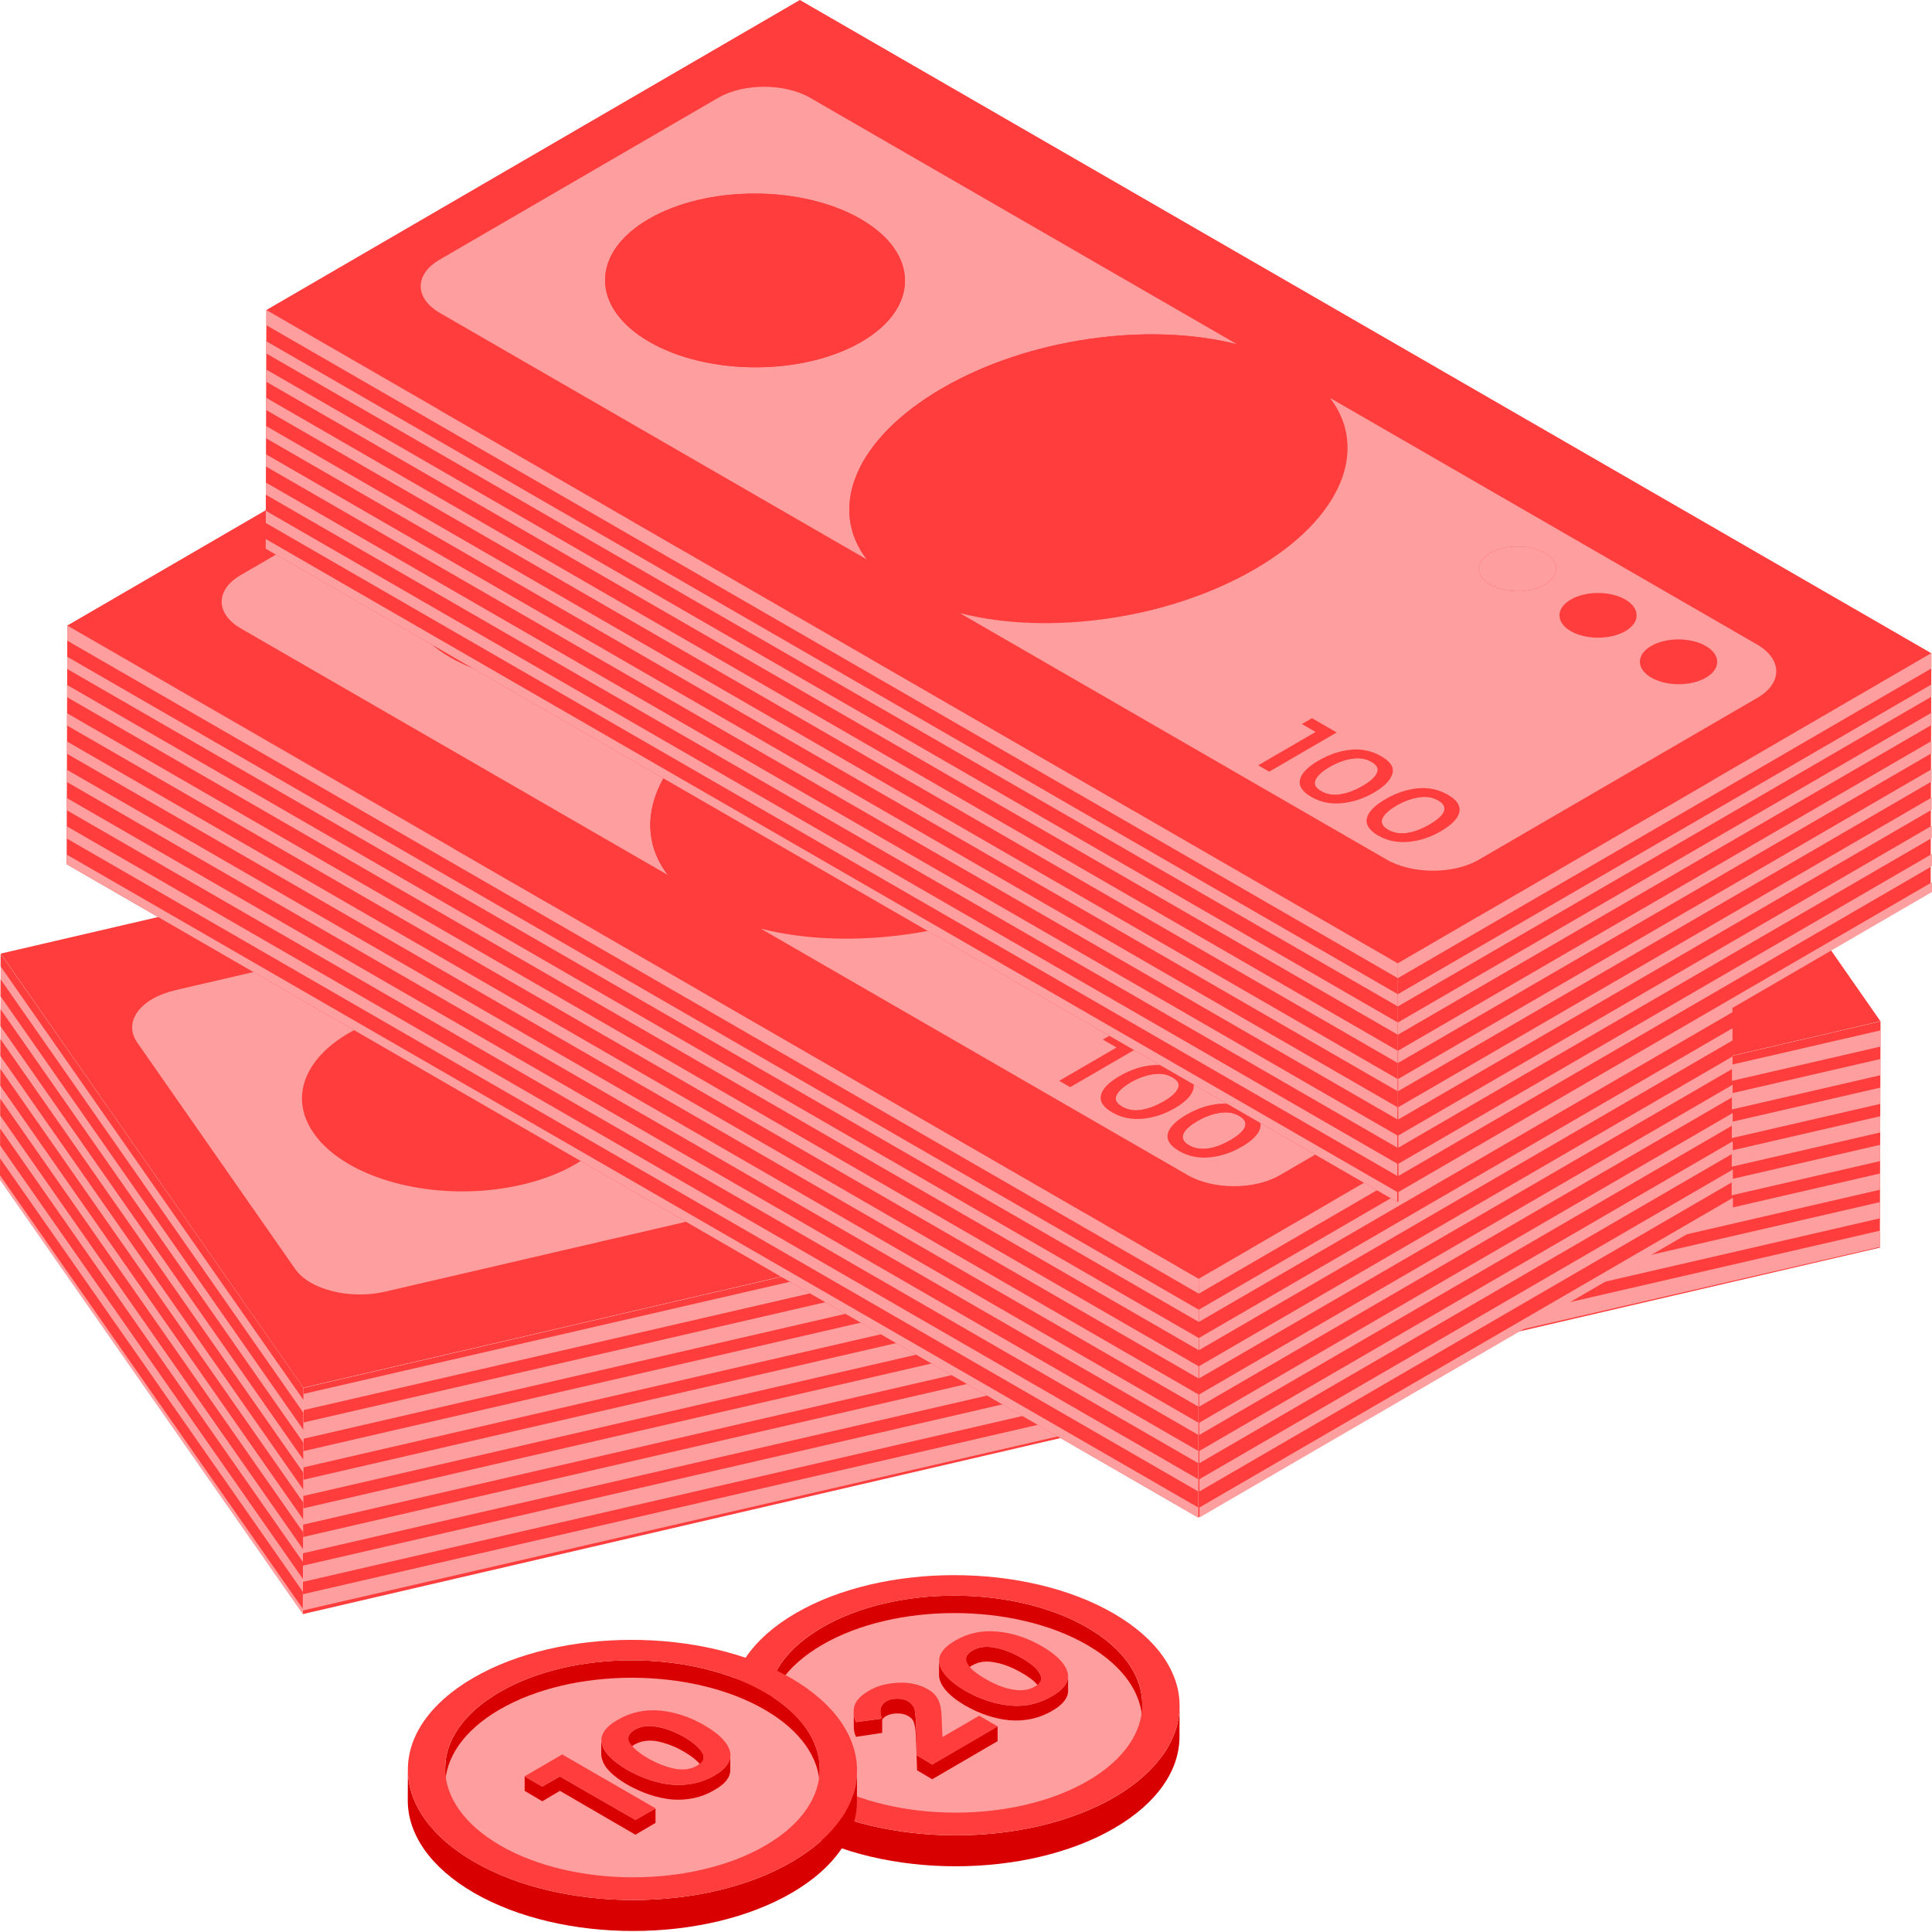 <svg width="50" height="50" viewBox="0 0 50 50" fill="none" xmlns="http://www.w3.org/2000/svg">
<g clip-path="url(#clip0_68_3949)">
<path d="M48.666 26.43L7.85 35.913L0.019 24.679L40.835 15.195L48.666 26.43Z" fill="#FF3D3D"/>
<path d="M44.14 25.487L28.729 29.071C30.678 28.02 31.262 26.08 29.986 24.248C29.502 23.556 28.81 22.955 27.993 22.479C26.637 21.698 24.948 21.258 23.287 21.275L38.706 17.692C39.389 17.531 40.152 17.639 40.646 17.917C40.808 18.016 40.943 18.132 41.041 18.267L45.137 24.131C45.505 24.67 45.065 25.272 44.14 25.487V25.487Z" fill="#FF9E9E"/>
<path d="M39.366 18.599C39.464 18.656 39.545 18.724 39.601 18.802C39.819 19.12 39.559 19.478 39.011 19.604C38.607 19.7 38.157 19.638 37.866 19.47C37.767 19.412 37.686 19.343 37.631 19.263C37.407 18.948 37.673 18.587 38.21 18.461C38.621 18.367 39.072 18.429 39.366 18.599V18.599Z" fill="#FF3D3D"/>
<path d="M41.182 25.536C41.108 25.704 40.903 25.83 40.572 25.91C40.236 25.986 39.938 25.979 39.681 25.883C39.607 25.856 39.538 25.823 39.472 25.786C39.309 25.691 39.172 25.565 39.061 25.407C38.9 25.181 38.864 24.983 38.931 24.811C39.011 24.639 39.21 24.516 39.547 24.44C39.878 24.36 40.175 24.367 40.433 24.463C40.512 24.491 40.586 24.525 40.654 24.565C40.815 24.657 40.95 24.783 41.058 24.943C41.214 25.165 41.255 25.36 41.182 25.536V25.536ZM40.428 25.701C40.634 25.655 40.753 25.572 40.776 25.453C40.809 25.334 40.763 25.195 40.647 25.036C40.561 24.903 40.451 24.799 40.32 24.723C40.294 24.708 40.267 24.694 40.24 24.682C40.079 24.609 39.896 24.596 39.691 24.642C39.485 24.688 39.371 24.774 39.338 24.893C39.31 25.016 39.351 25.152 39.46 25.314C39.551 25.443 39.662 25.547 39.792 25.623C39.819 25.638 39.846 25.652 39.874 25.665C40.034 25.738 40.223 25.754 40.428 25.701Z" fill="#414A61"/>
<path d="M38.023 24.834L39.008 26.254L38.614 26.343L37.779 25.135L37.282 25.251L37.132 25.039L38.023 24.834Z" fill="#414A61"/>
<path d="M14.871 26.742C15.256 26.964 15.572 27.235 15.79 27.545C16.648 28.773 15.627 30.17 13.504 30.66C11.923 31.029 10.176 30.79 9.037 30.132C8.651 29.909 8.334 29.638 8.118 29.326C7.26 28.098 8.287 26.704 10.404 26.211C11.986 25.843 13.731 26.084 14.871 26.742V26.742Z" fill="#FF3D3D"/>
<path d="M33.553 19.944C33.653 20.002 33.735 20.072 33.791 20.153C34.009 20.471 33.748 20.828 33.2 20.954C32.797 21.05 32.347 20.988 32.056 20.82C31.957 20.763 31.875 20.693 31.821 20.613C31.597 20.299 31.863 19.938 32.405 19.809C32.814 19.715 33.261 19.776 33.553 19.944V19.944Z" fill="#FF3D3D"/>
<path d="M36.458 19.272C36.558 19.33 36.64 19.4 36.696 19.481C36.92 19.795 36.654 20.156 36.106 20.282C35.699 20.374 35.25 20.311 34.956 20.142C34.858 20.085 34.777 20.017 34.721 19.938C34.502 19.62 34.763 19.262 35.311 19.137C35.715 19.041 36.164 19.102 36.458 19.272Z" fill="#FF3D3D"/>
<path d="M43.596 24.976C43.523 25.145 43.318 25.271 42.986 25.35C42.65 25.426 42.353 25.42 42.095 25.324C42.021 25.296 41.952 25.264 41.886 25.226C41.723 25.131 41.584 25.005 41.469 24.844C41.314 24.622 41.278 24.423 41.346 24.251C41.425 24.079 41.624 23.956 41.955 23.877C42.292 23.801 42.589 23.808 42.847 23.904C42.924 23.932 42.996 23.966 43.064 24.005C43.225 24.098 43.362 24.222 43.467 24.38C43.628 24.605 43.669 24.801 43.596 24.976V24.976ZM42.843 25.142C43.048 25.095 43.167 25.013 43.19 24.893C43.218 24.777 43.177 24.635 43.062 24.476C42.971 24.341 42.864 24.238 42.734 24.163C42.708 24.148 42.681 24.135 42.654 24.122C42.493 24.049 42.305 24.033 42.105 24.082C41.9 24.129 41.774 24.215 41.752 24.334C41.718 24.453 41.759 24.596 41.869 24.751C41.965 24.883 42.076 24.988 42.203 25.061C42.229 25.076 42.255 25.09 42.282 25.102C42.448 25.178 42.631 25.191 42.843 25.142" fill="#414A61"/>
<path d="M20.686 28.633C22.039 29.414 23.737 29.858 25.397 29.844L9.981 33.425C9.294 33.586 8.536 33.48 8.04 33.194C7.873 33.097 7.736 32.98 7.641 32.845L3.55 26.979C3.181 26.443 3.624 25.84 4.542 25.625L19.96 22.044C18.008 23.094 17.413 25.037 18.689 26.87C19.172 27.563 19.866 28.159 20.686 28.633V28.633ZM13.504 30.66C15.627 30.17 16.648 28.773 15.789 27.545C15.572 27.235 15.256 26.964 14.87 26.742C13.731 26.084 11.986 25.843 10.404 26.211C8.286 26.704 7.26 28.098 8.118 29.326C8.334 29.638 8.65 29.909 9.037 30.132C10.175 30.79 11.922 31.029 13.504 30.66" fill="#FF9E9E"/>
<path d="M48.668 26.433L48.651 32.289L7.836 41.773L7.853 35.917L48.668 26.433Z" fill="#FF3D3D"/>
<path d="M48.657 30.369L7.842 39.778L7.84 40.199L48.655 30.79L48.657 30.369Z" fill="#FF9E9E"/>
<path d="M48.659 29.628L7.844 39.037L7.842 39.458L48.657 30.049L48.659 29.628Z" fill="#FF9E9E"/>
<path d="M48.667 26.666L7.852 36.075L7.851 36.495L48.666 27.086L48.667 26.666Z" fill="#FF9E9E"/>
<path d="M48.663 28.147L7.848 37.556L7.847 37.977L48.662 28.568L48.663 28.147Z" fill="#FF9E9E"/>
<path d="M48.661 28.888L7.846 38.297L7.844 38.717L48.66 29.308L48.661 28.888Z" fill="#FF9E9E"/>
<path d="M48.652 31.85L7.837 41.259L7.836 41.679L48.651 32.27L48.652 31.85Z" fill="#FF9E9E"/>
<path d="M48.665 27.407L7.85 36.815L7.849 37.236L48.664 27.827L48.665 27.407Z" fill="#FF9E9E"/>
<path d="M48.654 31.11L7.839 40.519L7.838 40.939L48.653 31.53L48.654 31.11Z" fill="#FF9E9E"/>
<path d="M7.853 35.917L7.836 41.774L0 30.538L0.017 24.682L7.853 35.917Z" fill="#FF9E9E"/>
<path d="M44.831 25.072L44.814 31.249L31.007 39.272L31.025 33.095L44.831 25.072Z" fill="#FF3D3D"/>
<path d="M31.025 33.095L31.008 39.272L1.725 22.366L1.742 16.189L31.025 33.095Z" fill="#FF3D3D"/>
<path d="M1.733 19.507L31.015 36.404L31.016 36.088L1.734 19.19L1.733 19.507Z" fill="#FF9E9E"/>
<path d="M1.735 18.775L31.017 35.673L31.018 35.357L1.736 18.459L1.735 18.775Z" fill="#FF9E9E"/>
<path d="M31.025 33.095L1.742 16.189L1.741 16.581L31.024 33.479L31.025 33.095Z" fill="#FF9E9E"/>
<path d="M1.725 22.366L31.007 39.272L31.008 39.013L1.726 22.116L1.725 22.366Z" fill="#FF9E9E"/>
<path d="M1.729 20.969L31.011 37.867L31.012 37.551L1.73 20.653L1.729 20.969Z" fill="#FF9E9E"/>
<path d="M1.727 21.7L31.009 38.598L31.01 38.282L1.728 21.384L1.727 21.7Z" fill="#FF9E9E"/>
<path d="M1.731 20.238L31.014 37.136L31.014 36.819L1.732 19.922L1.731 20.238Z" fill="#FF9E9E"/>
<path d="M31.023 33.894L1.74 16.997L1.739 17.313L31.022 34.21L31.023 33.894Z" fill="#FF9E9E"/>
<path d="M1.738 17.728L1.737 18.044L31.02 34.941L31.02 34.626L1.738 17.728Z" fill="#FF9E9E"/>
<path d="M44.831 25.072L31.025 33.095L1.742 16.189L15.549 8.165L44.831 25.072Z" fill="#FF3D3D"/>
<path d="M30.342 27.881C30.492 27.968 30.541 28.065 30.483 28.173C30.435 28.282 30.312 28.391 30.115 28.506C29.917 28.62 29.724 28.695 29.537 28.723C29.355 28.754 29.189 28.726 29.038 28.639C28.893 28.555 28.844 28.459 28.892 28.35C28.945 28.238 29.062 28.127 29.26 28.012C29.452 27.9 29.65 27.829 29.837 27.801C30.03 27.77 30.196 27.798 30.342 27.881Z" fill="#FF9E9E"/>
<path d="M30.884 28.189C30.837 28.354 30.683 28.518 30.41 28.676C30.133 28.838 29.849 28.928 29.571 28.953C29.287 28.98 29.024 28.928 28.782 28.788C28.546 28.651 28.448 28.496 28.495 28.332C28.537 28.17 28.697 28.009 28.975 27.848C29.247 27.689 29.526 27.596 29.809 27.568C30.093 27.54 30.356 27.599 30.593 27.736C30.834 27.876 30.932 28.024 30.884 28.189V28.189ZM29.537 28.723C29.724 28.695 29.917 28.62 30.115 28.506C30.312 28.391 30.435 28.282 30.483 28.174C30.541 28.065 30.492 27.969 30.342 27.882C30.197 27.798 30.03 27.77 29.837 27.801C29.65 27.829 29.452 27.9 29.26 28.012C29.062 28.127 28.945 28.239 28.892 28.35C28.844 28.459 28.893 28.555 29.038 28.639C29.189 28.726 29.355 28.754 29.537 28.723Z" fill="#FF3D3D"/>
<path d="M32.073 28.881C32.403 29.072 32.174 29.314 31.846 29.505C31.515 29.697 31.102 29.83 30.769 29.639C30.442 29.45 30.662 29.203 30.991 29.012C31.183 28.9 31.381 28.828 31.568 28.8C31.761 28.769 31.927 28.797 32.073 28.881Z" fill="#FF9E9E"/>
<path d="M32.141 29.676C31.648 29.963 31.022 30.081 30.513 29.787C30.005 29.494 30.199 29.141 30.706 28.847C30.979 28.689 31.257 28.596 31.54 28.568C31.824 28.54 32.087 28.599 32.324 28.735C32.83 29.027 32.645 29.383 32.141 29.676V29.676ZM31.268 29.722C31.456 29.694 31.648 29.62 31.846 29.505C32.174 29.314 32.403 29.072 32.073 28.881C31.928 28.797 31.761 28.769 31.569 28.8C31.381 28.828 31.183 28.9 30.991 29.011C30.662 29.203 30.442 29.449 30.769 29.638C30.92 29.725 31.086 29.753 31.268 29.722" fill="#FF3D3D"/>
<path d="M38.995 24.883C39.387 25.11 39.389 25.476 38.999 25.703C38.609 25.929 37.977 25.929 37.585 25.703C37.192 25.476 37.19 25.11 37.58 24.883C37.97 24.657 38.602 24.657 38.995 24.883V24.883Z" fill="#FF3D3D"/>
<path d="M34.828 22.478C35.215 22.701 35.217 23.068 34.828 23.294C34.438 23.521 33.806 23.521 33.418 23.297C33.026 23.071 33.024 22.704 33.414 22.478C33.803 22.251 34.436 22.251 34.828 22.478V22.478Z" fill="#FF9E9E"/>
<path d="M36.909 23.679C37.301 23.905 37.303 24.272 36.913 24.498C36.523 24.725 35.891 24.725 35.499 24.498C35.112 24.275 35.109 23.909 35.499 23.682C35.889 23.456 36.522 23.455 36.909 23.679Z" fill="#FF3D3D"/>
<path d="M29.443 27.121L27.696 28.136L27.411 27.972L28.896 27.109L28.541 26.904L28.803 26.752L29.443 27.121Z" fill="#FF3D3D"/>
<path d="M26.866 17.077C24.582 16.493 21.477 16.909 19.228 18.216C16.974 19.526 16.267 21.324 17.283 22.644L6.233 16.264C5.577 15.886 5.568 15.268 6.225 14.886L13.435 10.696C14.092 10.314 15.159 10.317 15.815 10.696L26.866 17.077ZM11.655 17.012C13.176 17.891 15.63 17.891 17.142 17.012C18.653 16.134 18.645 14.712 17.124 13.834C15.602 12.956 13.148 12.956 11.637 13.834C10.125 14.712 10.133 16.134 11.655 17.012Z" fill="#FF9E9E"/>
<path d="M17.124 13.834C18.645 14.712 18.653 16.134 17.142 17.012C15.63 17.891 13.176 17.891 11.654 17.012C10.133 16.134 10.125 14.712 11.637 13.834C13.148 12.956 15.602 12.955 17.124 13.834Z" fill="#FF3D3D"/>
<path d="M28.291 17.639C28.71 17.881 29.035 18.16 29.269 18.464C30.288 19.787 29.578 21.587 27.329 22.894C25.076 24.203 21.974 24.619 19.689 24.033C19.163 23.898 18.68 23.71 18.26 23.468C17.842 23.227 17.517 22.948 17.283 22.644C16.267 21.324 16.974 19.526 19.228 18.216C21.477 16.909 24.582 16.493 26.866 17.077C27.391 17.211 27.873 17.398 28.291 17.639V17.639Z" fill="#FF3D3D"/>
<path d="M40.318 24.843C40.979 25.225 40.988 25.843 40.331 26.224L33.121 30.414C32.464 30.796 31.398 30.793 30.736 30.411L19.689 24.033C21.974 24.619 25.076 24.203 27.329 22.894C29.578 21.587 30.287 19.787 29.269 18.464L40.318 24.843ZM31.302 29.952C31.58 29.927 31.864 29.837 32.141 29.676C32.645 29.383 32.83 29.028 32.324 28.735C32.087 28.599 31.824 28.54 31.54 28.568C31.257 28.596 30.979 28.689 30.706 28.847C30.199 29.142 30.005 29.494 30.513 29.787C30.755 29.927 31.018 29.98 31.302 29.952M29.571 28.953C29.849 28.928 30.133 28.838 30.41 28.676C30.683 28.518 30.837 28.353 30.884 28.189C30.932 28.024 30.834 27.875 30.593 27.736C30.356 27.599 30.093 27.54 29.809 27.568C29.526 27.596 29.247 27.689 28.975 27.848C28.697 28.009 28.538 28.17 28.496 28.332C28.448 28.496 28.546 28.651 28.782 28.788C29.024 28.928 29.287 28.98 29.571 28.953M37.585 25.703C37.977 25.929 38.609 25.929 38.999 25.703C39.389 25.476 39.387 25.11 38.995 24.883C38.602 24.657 37.97 24.657 37.58 24.883C37.19 25.11 37.192 25.476 37.585 25.703M33.418 23.297C33.806 23.521 34.438 23.521 34.828 23.294C35.217 23.068 35.215 22.701 34.828 22.478C34.436 22.251 33.803 22.252 33.414 22.478C33.024 22.705 33.026 23.071 33.418 23.297M35.5 23.682C35.11 23.909 35.112 24.275 35.499 24.498C35.891 24.725 36.523 24.725 36.913 24.498C37.303 24.272 37.301 23.906 36.909 23.679C36.522 23.456 35.889 23.456 35.5 23.682M27.696 28.136L29.443 27.121L28.803 26.752L28.541 26.904L28.896 27.109L27.411 27.972L27.696 28.136Z" fill="#FF9E9E"/>
<path d="M44.841 28.39L31.034 36.404L31.034 36.088L44.84 28.074L44.841 28.39Z" fill="#FF9E9E"/>
<path d="M44.839 27.658L31.032 35.673L31.031 35.357L44.838 27.342L44.839 27.658Z" fill="#FF9E9E"/>
<path d="M31.025 33.095L44.831 25.072L44.832 25.464L31.026 33.479L31.025 33.095Z" fill="#FF9E9E"/>
<path d="M44.849 31.249L31.043 39.272L31.042 39.013L44.848 30.999L44.849 31.249Z" fill="#FF9E9E"/>
<path d="M44.845 29.852L31.039 37.867L31.038 37.551L44.844 29.536L44.845 29.852Z" fill="#FF9E9E"/>
<path d="M44.847 30.583L31.041 38.598L31.04 38.282L44.846 30.267L44.847 30.583Z" fill="#FF9E9E"/>
<path d="M44.843 29.121L31.037 37.136L31.036 36.82L44.842 28.805L44.843 29.121Z" fill="#FF9E9E"/>
<path d="M31.027 33.894L44.834 25.88L44.835 26.196L31.028 34.21L31.027 33.894Z" fill="#FF9E9E"/>
<path d="M44.836 26.611L44.837 26.927L31.03 34.941L31.029 34.626L44.836 26.611Z" fill="#FF9E9E"/>
<path d="M49.983 16.906L49.965 23.084L36.159 31.107L36.176 24.93L49.983 16.906Z" fill="#FF3D3D"/>
<path d="M36.176 24.929L36.159 31.107L6.876 14.2L6.894 8.023L36.176 24.929Z" fill="#FF3D3D"/>
<path d="M6.884 11.341L36.167 28.239L36.167 27.923L6.885 11.025L6.884 11.341Z" fill="#FF9E9E"/>
<path d="M6.886 10.61L36.169 27.508L36.17 27.192L6.887 10.294L6.886 10.61Z" fill="#FF9E9E"/>
<path d="M36.176 24.93L6.894 8.023L6.893 8.416L36.175 25.314L36.176 24.93Z" fill="#FF9E9E"/>
<path d="M6.876 14.201L36.159 31.107L36.159 30.848L6.877 13.95L6.876 14.201Z" fill="#FF9E9E"/>
<path d="M6.88 12.803L36.163 29.701L36.163 29.385L6.881 12.488L6.88 12.803Z" fill="#FF9E9E"/>
<path d="M6.878 13.534L36.161 30.433L36.161 30.116L6.879 13.219L6.878 13.534Z" fill="#FF9E9E"/>
<path d="M6.882 12.072L36.165 28.97L36.166 28.654L6.883 11.757L6.882 12.072Z" fill="#FF9E9E"/>
<path d="M36.174 25.729L6.891 8.831L6.89 9.147L36.173 26.045L36.174 25.729Z" fill="#FF9E9E"/>
<path d="M6.889 9.563L6.888 9.878L36.171 26.776L36.172 26.46L6.889 9.563Z" fill="#FF9E9E"/>
<path d="M49.983 16.906L36.176 24.93L6.894 8.023L20.7 0L49.983 16.906Z" fill="#FF3D3D"/>
<path d="M35.493 19.716C35.643 19.803 35.692 19.899 35.633 20.008C35.586 20.117 35.463 20.225 35.266 20.34C35.068 20.455 34.876 20.529 34.688 20.557C34.506 20.588 34.34 20.561 34.189 20.474C34.044 20.39 33.995 20.294 34.043 20.185C34.096 20.073 34.213 19.962 34.411 19.847C34.603 19.735 34.801 19.663 34.988 19.636C35.181 19.605 35.347 19.633 35.493 19.716Z" fill="#FF9E9E"/>
<path d="M36.036 20.024C35.988 20.188 35.834 20.352 35.561 20.511C35.284 20.672 35 20.762 34.722 20.787C34.438 20.815 34.175 20.762 33.933 20.622C33.697 20.486 33.599 20.331 33.647 20.166C33.689 20.005 33.849 19.843 34.126 19.682C34.398 19.524 34.677 19.431 34.96 19.403C35.244 19.375 35.507 19.434 35.744 19.57C35.986 19.71 36.083 19.859 36.036 20.024V20.024ZM34.688 20.557C34.876 20.529 35.068 20.455 35.266 20.34C35.463 20.225 35.586 20.117 35.634 20.008C35.692 19.899 35.643 19.803 35.493 19.716C35.348 19.632 35.181 19.605 34.989 19.636C34.801 19.663 34.603 19.735 34.411 19.847C34.213 19.962 34.096 20.073 34.043 20.185C33.995 20.294 34.044 20.39 34.189 20.474C34.34 20.561 34.506 20.588 34.688 20.557Z" fill="#FF3D3D"/>
<path d="M37.224 20.716C37.554 20.906 37.325 21.149 36.997 21.34C36.666 21.532 36.252 21.665 35.92 21.473C35.593 21.284 35.813 21.037 36.142 20.846C36.334 20.734 36.532 20.663 36.719 20.635C36.912 20.604 37.078 20.632 37.224 20.716Z" fill="#FF9E9E"/>
<path d="M37.292 21.51C36.798 21.797 36.173 21.916 35.664 21.622C35.156 21.329 35.35 20.976 35.857 20.682C36.129 20.523 36.407 20.43 36.691 20.402C36.975 20.374 37.238 20.433 37.475 20.57C37.981 20.862 37.796 21.218 37.292 21.51V21.51ZM36.419 21.557C36.606 21.529 36.799 21.454 36.997 21.34C37.325 21.149 37.554 20.906 37.224 20.716C37.078 20.632 36.912 20.604 36.719 20.635C36.532 20.663 36.334 20.734 36.142 20.846C35.813 21.037 35.593 21.284 35.92 21.473C36.071 21.56 36.237 21.588 36.419 21.557" fill="#FF3D3D"/>
<path d="M44.146 16.718C44.538 16.944 44.54 17.311 44.15 17.537C43.76 17.764 43.128 17.764 42.736 17.537C42.343 17.311 42.341 16.944 42.731 16.718C43.121 16.491 43.753 16.491 44.146 16.718V16.718Z" fill="#FF3D3D"/>
<path d="M39.98 14.312C40.367 14.536 40.368 14.902 39.979 15.129C39.589 15.355 38.957 15.355 38.57 15.132C38.177 14.905 38.175 14.539 38.565 14.312C38.955 14.086 39.587 14.086 39.98 14.312V14.312Z" fill="#FF9E9E"/>
<path d="M42.06 15.514C42.452 15.74 42.454 16.107 42.065 16.333C41.675 16.56 41.042 16.56 40.65 16.333C40.263 16.11 40.261 15.744 40.651 15.517C41.04 15.29 41.673 15.29 42.06 15.514Z" fill="#FF3D3D"/>
<path d="M34.594 18.956L32.847 19.971L32.562 19.806L34.047 18.943L33.692 18.738L33.954 18.586L34.594 18.956Z" fill="#FF3D3D"/>
<path d="M32.017 8.911C29.733 8.327 26.628 8.744 24.379 10.051C22.125 11.361 21.418 13.158 22.434 14.479L11.384 8.099C10.728 7.72 10.72 7.103 11.376 6.721L18.587 2.531C19.244 2.149 20.31 2.152 20.966 2.531L32.017 8.911ZM16.806 8.847C18.327 9.725 20.781 9.725 22.293 8.847C23.804 7.969 23.796 6.547 22.275 5.669C20.753 4.79 18.299 4.79 16.788 5.669C15.276 6.547 15.284 7.969 16.806 8.847Z" fill="#FF9E9E"/>
<path d="M22.275 5.669C23.796 6.547 23.804 7.968 22.293 8.847C20.781 9.725 18.327 9.725 16.805 8.847C15.284 7.969 15.276 6.547 16.788 5.669C18.299 4.79 20.753 4.79 22.275 5.669Z" fill="#FF3D3D"/>
<path d="M33.442 9.474C33.861 9.716 34.186 9.994 34.42 10.299C35.438 11.621 34.73 13.421 32.48 14.729C30.227 16.038 27.125 16.453 24.84 15.867C24.314 15.733 23.831 15.545 23.411 15.303C22.993 15.061 22.668 14.783 22.434 14.479C21.418 13.158 22.125 11.361 24.379 10.051C26.628 8.744 29.733 8.327 32.017 8.911C32.542 9.046 33.024 9.233 33.442 9.474V9.474Z" fill="#FF3D3D"/>
<path d="M45.469 16.677C46.13 17.059 46.139 17.677 45.482 18.059L38.272 22.249C37.615 22.631 36.548 22.628 35.887 22.246L24.84 15.867C27.125 16.453 30.227 16.038 32.48 14.728C34.73 13.421 35.438 11.621 34.42 10.298L45.469 16.677ZM36.453 21.786C36.731 21.762 37.015 21.672 37.292 21.51C37.796 21.218 37.981 20.862 37.475 20.57C37.238 20.433 36.975 20.374 36.691 20.402C36.408 20.43 36.13 20.523 35.857 20.681C35.35 20.976 35.156 21.328 35.664 21.622C35.906 21.762 36.169 21.814 36.453 21.786M34.722 20.787C35 20.762 35.284 20.672 35.561 20.511C35.834 20.352 35.988 20.188 36.035 20.023C36.083 19.859 35.986 19.71 35.744 19.57C35.507 19.434 35.244 19.375 34.96 19.403C34.677 19.431 34.398 19.524 34.126 19.682C33.848 19.843 33.688 20.005 33.647 20.166C33.599 20.331 33.697 20.486 33.933 20.622C34.175 20.762 34.438 20.815 34.722 20.787M42.736 17.537C43.128 17.764 43.76 17.764 44.15 17.537C44.54 17.311 44.538 16.944 44.146 16.718C43.753 16.491 43.121 16.491 42.731 16.718C42.341 16.945 42.343 17.311 42.736 17.537M38.569 15.132C38.956 15.355 39.589 15.355 39.979 15.129C40.368 14.902 40.367 14.536 39.979 14.312C39.587 14.086 38.955 14.086 38.565 14.312C38.175 14.539 38.177 14.905 38.569 15.132M40.651 15.517C40.261 15.743 40.263 16.11 40.65 16.333C41.042 16.56 41.675 16.56 42.065 16.333C42.454 16.107 42.452 15.74 42.06 15.514C41.673 15.29 41.04 15.29 40.651 15.517M32.847 19.971L34.594 18.956L33.954 18.586L33.692 18.738L34.047 18.943L32.562 19.806L32.847 19.971Z" fill="#FF9E9E"/>
<path d="M49.992 20.224L36.185 28.239L36.185 27.923L49.991 19.908L49.992 20.224Z" fill="#FF9E9E"/>
<path d="M49.99 19.493L36.183 27.508L36.182 27.192L49.989 19.177L49.99 19.493Z" fill="#FF9E9E"/>
<path d="M36.176 24.93L49.983 16.906L49.984 17.299L36.177 25.314L36.176 24.93Z" fill="#FF9E9E"/>
<path d="M50 23.084L36.194 31.107L36.193 30.848L49.999 22.833L50 23.084Z" fill="#FF9E9E"/>
<path d="M49.996 21.687L36.19 29.701L36.189 29.386L49.995 21.371L49.996 21.687Z" fill="#FF9E9E"/>
<path d="M49.998 22.418L36.192 30.433L36.191 30.117L49.997 22.102L49.998 22.418Z" fill="#FF9E9E"/>
<path d="M49.994 20.955L36.188 28.971L36.187 28.654L49.993 20.64L49.994 20.955Z" fill="#FF9E9E"/>
<path d="M36.178 25.729L49.985 17.714L49.986 18.03L36.179 26.045L36.178 25.729Z" fill="#FF9E9E"/>
<path d="M49.987 18.446L49.988 18.762L36.181 26.776L36.18 26.46L49.987 18.446Z" fill="#FF9E9E"/>
<path d="M7.84 40.423L0.004 29.206L0.003 29.644L7.839 40.862L7.84 40.423Z" fill="#FF3D3D"/>
<path d="M7.851 36.562L0.015 25.344L0.014 25.783L7.849 37.001L7.851 36.562Z" fill="#FF3D3D"/>
<path d="M7.842 39.651L0.006 28.434L0.005 28.872L7.841 40.09L7.842 39.651Z" fill="#FF3D3D"/>
<path d="M7.853 35.917L0.017 24.682L0.016 25.011L7.852 36.229L7.853 35.917Z" fill="#FF3D3D"/>
<path d="M7.844 38.879L0.008 27.661L0.007 28.1L7.843 39.317L7.844 38.879Z" fill="#FF3D3D"/>
<path d="M7.846 38.107L0.01 26.889L0.009 27.328L7.845 38.545L7.846 38.107Z" fill="#FF3D3D"/>
<path d="M7.849 37.334L0.013 26.117L0.011 26.556L7.847 37.773L7.849 37.334Z" fill="#FF3D3D"/>
<path d="M7.838 41.195L0.002 29.978L0 30.416L7.836 41.634L7.838 41.195Z" fill="#FF3D3D"/>
<path d="M29.561 44.116L29.558 45.141C29.558 44.415 29.081 43.696 28.128 43.147C27.178 42.598 25.938 42.326 24.698 42.326C23.458 42.323 22.218 42.598 21.274 43.147C20.337 43.693 19.866 44.406 19.866 45.119L19.87 44.09C19.87 43.374 20.34 42.664 21.277 42.118C22.221 41.569 23.458 41.294 24.701 41.294C25.941 41.297 27.181 41.569 28.131 42.118C29.087 42.67 29.564 43.393 29.561 44.116Z" fill="#D80000"/>
<path d="M28.132 42.569C30.03 43.664 30.04 45.442 28.154 46.538C26.267 47.635 23.198 47.635 21.3 46.539C19.4 45.442 19.39 43.665 21.278 42.568C23.163 41.472 26.232 41.472 28.132 42.569V42.569Z" fill="#FF9E9E"/>
<path d="M30.528 44.148L30.525 44.95C30.523 45.806 29.96 46.66 28.837 47.313C26.573 48.629 22.894 48.627 20.618 47.313C19.471 46.651 18.898 45.782 18.9 44.915L18.904 44.113C18.901 44.981 19.474 45.85 20.621 46.512C22.897 47.826 26.576 47.827 28.84 46.512C29.963 45.859 30.526 45.004 30.528 44.148V44.148Z" fill="#D80000"/>
<path d="M28.813 41.752C31.089 43.066 31.101 45.198 28.84 46.512C26.576 47.828 22.897 47.826 20.621 46.512C18.343 45.197 18.329 43.066 20.592 41.75C22.853 40.436 26.535 40.436 28.813 41.752V41.752ZM21.3 46.089C23.198 47.185 26.267 47.185 28.154 46.088C30.04 44.992 30.03 43.214 28.132 42.119C26.232 41.022 23.163 41.022 21.278 42.117C19.39 43.215 19.4 44.992 21.3 46.089V46.089Z" fill="#FF3D3D"/>
<path d="M24.125 45.666L25.818 44.679V45.061L24.125 46.047L23.734 45.815L23.706 44.986C23.697 44.819 23.688 44.698 23.66 44.605C23.641 44.521 23.585 44.456 23.502 44.41C23.418 44.363 23.334 44.344 23.222 44.344C23.12 44.344 23.018 44.363 22.934 44.41C22.887 44.438 22.86 44.465 22.831 44.503V44.847L22.152 44.949C22.106 44.847 22.096 44.754 22.096 44.67V44.289C22.096 44.382 22.115 44.474 22.152 44.568L22.785 44.484V44.279C22.785 44.168 22.841 44.093 22.934 44.028C23.018 43.981 23.12 43.963 23.222 43.963C23.334 43.963 23.418 43.981 23.502 44.028C23.585 44.084 23.641 44.149 23.669 44.233C23.688 44.316 23.697 44.438 23.706 44.605L23.734 45.433L24.125 45.666Z" fill="#D80000"/>
<path d="M25 43.311V42.93C25 42.856 25.055 42.781 25.167 42.716C25.325 42.623 25.521 42.595 25.744 42.642C25.967 42.679 26.2 42.772 26.442 42.911C26.684 43.051 26.842 43.181 26.907 43.311C26.935 43.358 26.944 43.395 26.944 43.433V43.814C26.944 43.777 26.935 43.73 26.907 43.693C26.842 43.563 26.684 43.433 26.442 43.293C26.2 43.153 25.967 43.061 25.744 43.023C25.521 42.977 25.325 43.005 25.167 43.098C25.055 43.153 25 43.228 25 43.311V43.311Z" fill="#D80000"/>
<path d="M27.642 43.377V43.758C27.642 43.944 27.503 44.121 27.224 44.279C26.889 44.474 26.526 44.549 26.135 44.521C25.744 44.484 25.353 44.354 24.981 44.14C24.599 43.917 24.386 43.693 24.32 43.47C24.311 43.433 24.302 43.395 24.302 43.358V42.977C24.302 43.014 24.311 43.051 24.32 43.088C24.386 43.311 24.599 43.535 24.981 43.758C25.353 43.972 25.744 44.102 26.135 44.14C26.535 44.177 26.889 44.093 27.224 43.898C27.503 43.74 27.642 43.563 27.642 43.377Z" fill="#D80000"/>
<path d="M27.627 43.275C27.687 43.501 27.552 43.71 27.222 43.902C26.891 44.094 26.53 44.173 26.139 44.139C25.742 44.101 25.357 43.974 24.983 43.758C24.602 43.539 24.382 43.316 24.321 43.089C24.255 42.86 24.39 42.65 24.721 42.458C25.051 42.266 25.412 42.187 25.809 42.225C26.2 42.259 26.585 42.386 26.966 42.606C27.34 42.822 27.56 43.045 27.627 43.275V43.275ZM26.202 43.724C26.427 43.765 26.623 43.741 26.782 43.648C26.941 43.556 26.982 43.443 26.911 43.312C26.839 43.182 26.684 43.052 26.441 42.911C26.197 42.77 25.965 42.678 25.746 42.64C25.521 42.599 25.325 42.623 25.166 42.715C25.007 42.808 24.966 42.921 25.038 43.052C25.104 43.179 25.264 43.312 25.508 43.453C25.751 43.594 25.977 43.683 26.202 43.724" fill="#FF3D3D"/>
<path d="M25.823 44.681L24.129 45.665L23.731 45.435L23.708 44.609C23.701 44.441 23.689 44.317 23.665 44.228C23.641 44.146 23.587 44.081 23.504 44.032C23.421 43.984 23.332 43.961 23.225 43.961C23.118 43.961 23.018 43.985 22.935 44.033C22.788 44.118 22.747 44.266 22.831 44.472L22.151 44.571C22.085 44.403 22.078 44.255 22.119 44.129C22.165 43.998 22.289 43.871 22.496 43.751C22.702 43.631 22.95 43.563 23.247 43.549C23.531 43.535 23.791 43.59 24.023 43.724C24.148 43.796 24.231 43.885 24.279 43.988C24.333 44.087 24.364 44.242 24.37 44.444L24.391 44.955L25.341 44.403L25.823 44.681Z" fill="#FF3D3D"/>
<path d="M21.213 45.79L21.21 46.816C21.21 46.09 20.733 45.37 19.78 44.821C18.831 44.272 17.59 44.001 16.35 44.001C15.11 43.997 13.87 44.272 12.926 44.821C11.989 45.367 11.519 46.08 11.519 46.793L11.522 45.765C11.522 45.048 11.992 44.338 12.929 43.792C13.873 43.243 15.11 42.968 16.353 42.968C17.594 42.972 18.834 43.243 19.784 43.792C20.74 44.344 21.216 45.067 21.213 45.79V45.79Z" fill="#D80000"/>
<path d="M19.784 44.243C21.682 45.339 21.692 47.116 19.807 48.212C17.919 49.309 14.85 49.309 12.952 48.213C11.052 47.116 11.042 45.339 12.93 44.242C14.816 43.146 17.884 43.146 19.784 44.243V44.243Z" fill="#FF9E9E"/>
<path d="M22.18 45.823L22.177 46.624C22.175 47.48 21.613 48.335 20.489 48.988C18.226 50.303 14.546 50.302 12.27 48.988C11.123 48.325 10.55 47.456 10.553 46.589L10.556 45.788C10.553 46.655 11.127 47.524 12.274 48.186C14.55 49.5 18.229 49.502 20.492 48.186C21.616 47.533 22.178 46.679 22.18 45.823Z" fill="#D80000"/>
<path d="M20.465 43.426C22.741 44.74 22.753 46.872 20.492 48.187C18.229 49.502 14.55 49.501 12.273 48.187C9.995 46.871 9.981 44.74 12.245 43.425C14.506 42.111 18.187 42.111 20.465 43.426V43.426ZM12.952 47.763C14.85 48.859 17.919 48.859 19.807 47.762C21.692 46.666 21.682 44.889 19.784 43.793C17.884 42.696 14.816 42.696 12.93 43.792C11.042 44.889 11.052 46.666 12.952 47.763V47.763Z" fill="#FF3D3D"/>
<path d="M16.444 47.101L16.965 46.803V47.176L16.444 47.482L14.49 46.347L14.034 46.617L13.578 46.347V45.975L14.034 46.236L14.49 45.975L16.444 47.101Z" fill="#D80000"/>
<path d="M18.482 46.329C18.156 46.524 17.784 46.599 17.393 46.571C17.002 46.533 16.621 46.403 16.239 46.189C15.858 45.966 15.634 45.743 15.579 45.519C15.569 45.482 15.56 45.445 15.56 45.407V45.035C15.56 45.063 15.569 45.1 15.579 45.138C15.634 45.361 15.858 45.584 16.239 45.808C16.621 46.022 17.002 46.152 17.393 46.189C17.784 46.217 18.156 46.143 18.482 45.956C18.77 45.789 18.9 45.612 18.9 45.426V45.808C18.9 45.994 18.77 46.171 18.482 46.329V46.329Z" fill="#D80000"/>
<path d="M16.258 45.361V44.989C16.258 44.905 16.323 44.831 16.425 44.766C16.593 44.672 16.788 44.645 17.002 44.691C17.226 44.728 17.468 44.821 17.7 44.952C17.951 45.1 18.1 45.231 18.175 45.361C18.203 45.407 18.212 45.445 18.212 45.482V45.854C18.212 45.817 18.193 45.78 18.175 45.743C18.1 45.612 17.942 45.473 17.7 45.333C17.468 45.194 17.226 45.11 17.002 45.063C16.779 45.026 16.593 45.054 16.425 45.147C16.314 45.212 16.258 45.287 16.258 45.361Z" fill="#D80000"/>
<path d="M18.89 45.319C18.95 45.546 18.821 45.758 18.485 45.954C18.154 46.146 17.787 46.221 17.396 46.187C17.005 46.153 16.62 46.026 16.239 45.806C15.859 45.587 15.639 45.364 15.578 45.137C15.518 44.911 15.653 44.702 15.984 44.51C16.32 44.314 16.681 44.235 17.072 44.269C17.463 44.304 17.849 44.431 18.229 44.65C18.609 44.87 18.829 45.093 18.89 45.319V45.319ZM17.465 45.775C17.69 45.816 17.88 45.789 18.039 45.696C18.204 45.6 18.251 45.491 18.174 45.364C18.102 45.233 17.947 45.096 17.703 44.956C17.466 44.818 17.228 44.729 17.003 44.688C16.784 44.644 16.594 44.671 16.429 44.767C16.27 44.859 16.223 44.969 16.295 45.1C16.373 45.226 16.527 45.364 16.765 45.501C17.009 45.641 17.246 45.731 17.465 45.775Z" fill="#FF3D3D"/>
<path d="M16.968 46.801L16.448 47.103L14.488 45.971L14.033 46.235L13.576 45.971L14.55 45.405L16.968 46.801Z" fill="#FF3D3D"/>
</g>
<defs>
<clipPath id="clip0_68_3949">
<rect width="50" height="50" fill="white"/>
</clipPath>
</defs>
</svg>
